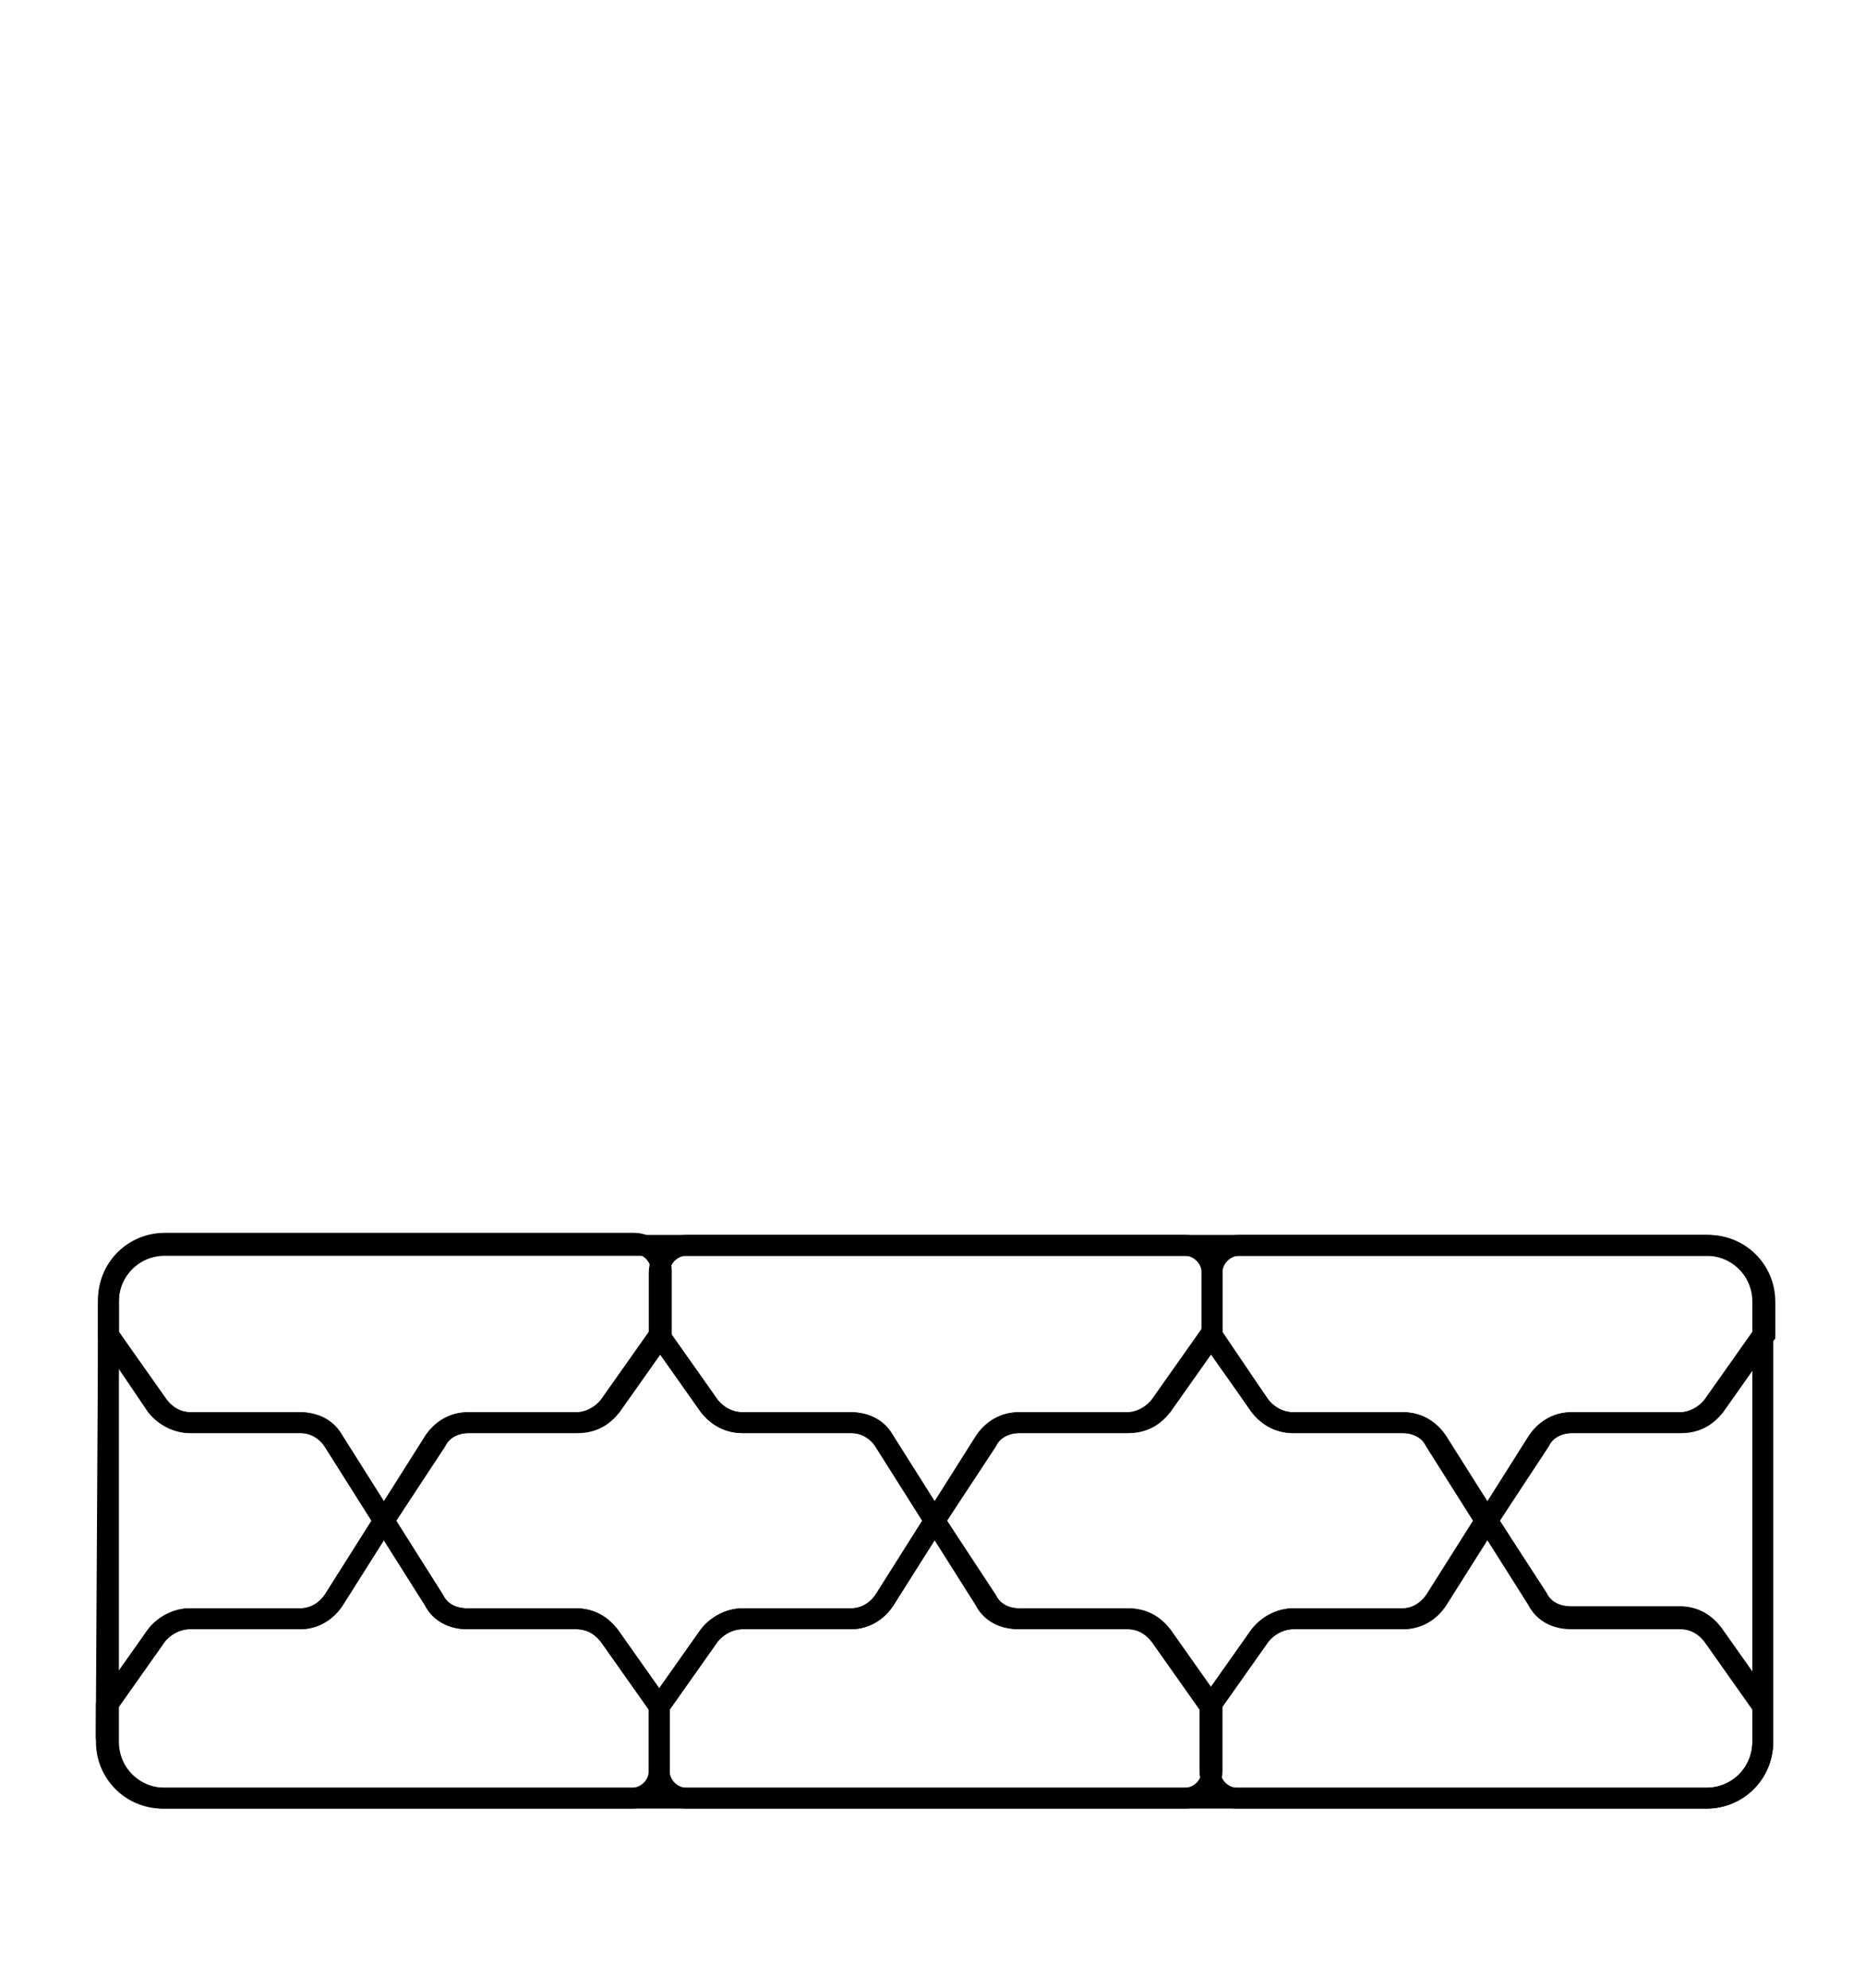<?xml version="1.0" encoding="utf-8"?>
<!-- Generator: Adobe Illustrator 25.3.1, SVG Export Plug-In . SVG Version: 6.00 Build 0)  -->
<svg version="1.1" id="Layer_1" xmlns="http://www.w3.org/2000/svg" xmlns:xlink="http://www.w3.org/1999/xlink" x="0px" y="0px"
	 viewBox="0 0 89.4 95.3" style="enable-background:new 0 0 89.4 95.3;" xml:space="preserve">
<style type="text/css">
	.st0{fill:none;stroke:#000000;stroke-miterlimit:10;}
	.st1{fill:none;}
</style>
<g id="Capa_2">
	<g id="Capa_1-2">
		<path class="st0" d="M71.3,72.9l2.4-3.8c0.4-0.6,1-0.9,1.6-0.9h5.2c0.6,0,1.2-0.3,1.6-0.8l2.4-3.4v17.7l-2.4-3.4
			c-0.4-0.5-0.9-0.8-1.6-0.8h-5.2c-0.7,0-1.3-0.3-1.6-0.9L71.3,72.9z"/>
		<path class="st0" d="M44.8,72.9l2.4-3.8c0.4-0.6,1-0.9,1.6-0.9H54c0.6,0,1.2-0.3,1.6-0.8L58,64l2.4,3.4c0.4,0.5,0.9,0.8,1.6,0.8
			h5.2c0.7,0,1.3,0.3,1.6,0.9l2.4,3.8l-2.4,3.8c-0.4,0.6-1,0.9-1.6,0.9H62c-0.6,0-1.2,0.3-1.6,0.8L58,81.8l-2.4-3.4
			c-0.4-0.5-0.9-0.8-1.6-0.8h-5.2c-0.7,0-1.3-0.3-1.6-0.9L44.8,72.9z"/>
		<path class="st0" d="M18.4,72.9l2.4-3.8c0.4-0.6,1-0.9,1.6-0.9h5.2c0.6,0,1.2-0.3,1.6-0.8l2.4-3.4l2.4,3.4
			c0.4,0.5,0.9,0.8,1.6,0.8h5.2c0.7,0,1.3,0.3,1.6,0.9l2.4,3.8l-2.4,3.8c-0.4,0.6-1,0.9-1.6,0.9h-5.2c-0.6,0-1.2,0.3-1.6,0.8
			l-2.4,3.4l-2.4-3.4c-0.4-0.5-0.9-0.8-1.6-0.8h-5.2c-0.7,0-1.3-0.3-1.6-0.9L18.4,72.9z"/>
		<path class="st0" d="M5.2,64l2.4,3.4c0.4,0.5,0.9,0.8,1.6,0.8h5.2c0.7,0,1.3,0.3,1.6,0.9l2.4,3.8L16,76.7c-0.4,0.6-1,0.9-1.6,0.9
			H9.1c-0.6,0-1.2,0.3-1.6,0.8l-2.4,3.4L5.2,64L5.2,64z"/>
		<path class="st0" d="M18.4,72.9L16,69.1c-0.4-0.6-1-0.9-1.6-0.9H9.1c-0.6,0-1.2-0.3-1.6-0.8L5.2,64v-1.7c0-1.5,1.2-2.7,2.7-2.7
			h22.5c0.7,0,1.3,0.6,1.3,1.3V64l-2.4,3.4c-0.4,0.5-0.9,0.8-1.6,0.8h-5.2c-0.7,0-1.3,0.3-1.6,0.9L18.4,72.9z"/>
		<path class="st0" d="M44.8,72.9l-2.4-3.8c-0.4-0.6-1-0.9-1.6-0.9h-5.2c-0.6,0-1.2-0.3-1.6-0.8L31.6,64v-3c0-0.7,0.6-1.3,1.3-1.3
			h23.9c0.7,0,1.3,0.6,1.3,1.3v3l-2.4,3.4c-0.4,0.5-0.9,0.8-1.6,0.8h-5.2c-0.7,0-1.3,0.3-1.6,0.9L44.8,72.9z"/>
		<path class="st0" d="M71.3,72.9l-2.4-3.8c-0.4-0.6-1-0.9-1.6-0.9H62c-0.6,0-1.2-0.3-1.6-0.8L58.1,64v-3c0-0.7,0.6-1.3,1.3-1.3
			h22.5c1.5,0,2.7,1.2,2.7,2.7V64l-2.4,3.4c-0.4,0.5-0.9,0.8-1.6,0.8h-5.2c-0.7,0-1.3,0.3-1.6,0.9L71.3,72.9z"/>
		<path class="st0" d="M71.3,72.9l-2.4,3.8c-0.4,0.6-1,0.9-1.6,0.9H62c-0.6,0-1.2,0.3-1.6,0.8L58,81.8v3.1c0,0.7,0.6,1.3,1.3,1.3
			h22.5c1.5,0,2.7-1.2,2.7-2.7v-1.7l-2.4-3.4c-0.4-0.5-0.9-0.8-1.6-0.8h-5.2c-0.7,0-1.3-0.3-1.6-0.9L71.3,72.9z"/>
		<path class="st0" d="M44.8,72.9l-2.4,3.8c-0.4,0.6-1,0.9-1.6,0.9h-5.2c-0.6,0-1.2,0.3-1.6,0.8l-2.4,3.4v3.1c0,0.7,0.6,1.3,1.3,1.3
			h23.9c0.7,0,1.3-0.6,1.3-1.3v-3.1l-2.4-3.4c-0.4-0.5-0.9-0.8-1.6-0.8h-5.2c-0.7,0-1.3-0.3-1.6-0.9L44.8,72.9z"/>
		<path class="st0" d="M18.4,72.9L16,76.7c-0.4,0.6-1,0.9-1.6,0.9H9.1c-0.6,0-1.2,0.3-1.6,0.8l-2.4,3.4v1.7c0,1.5,1.2,2.7,2.7,2.7
			h22.5c0.7,0,1.3-0.6,1.3-1.3v-3.1l-2.4-3.4c-0.4-0.5-0.9-0.8-1.6-0.8h-5.2c-0.7,0-1.3-0.3-1.6-0.9L18.4,72.9z"/>
		<path class="st0" d="M7.9,59.7h73.9c1.5,0,2.7,1.2,2.7,2.7v21.1c0,1.5-1.2,2.7-2.7,2.7H7.9c-1.5,0-2.7-1.2-2.7-2.7V62.4
			C5.2,60.9,6.4,59.7,7.9,59.7z"/>
	</g>
</g>
<g>
	<path class="st1" d="M88.4,1v93.3H1V1H88.4 M89.4,0H0v95.3h89.4V0L89.4,0z"/>
</g>
</svg>
